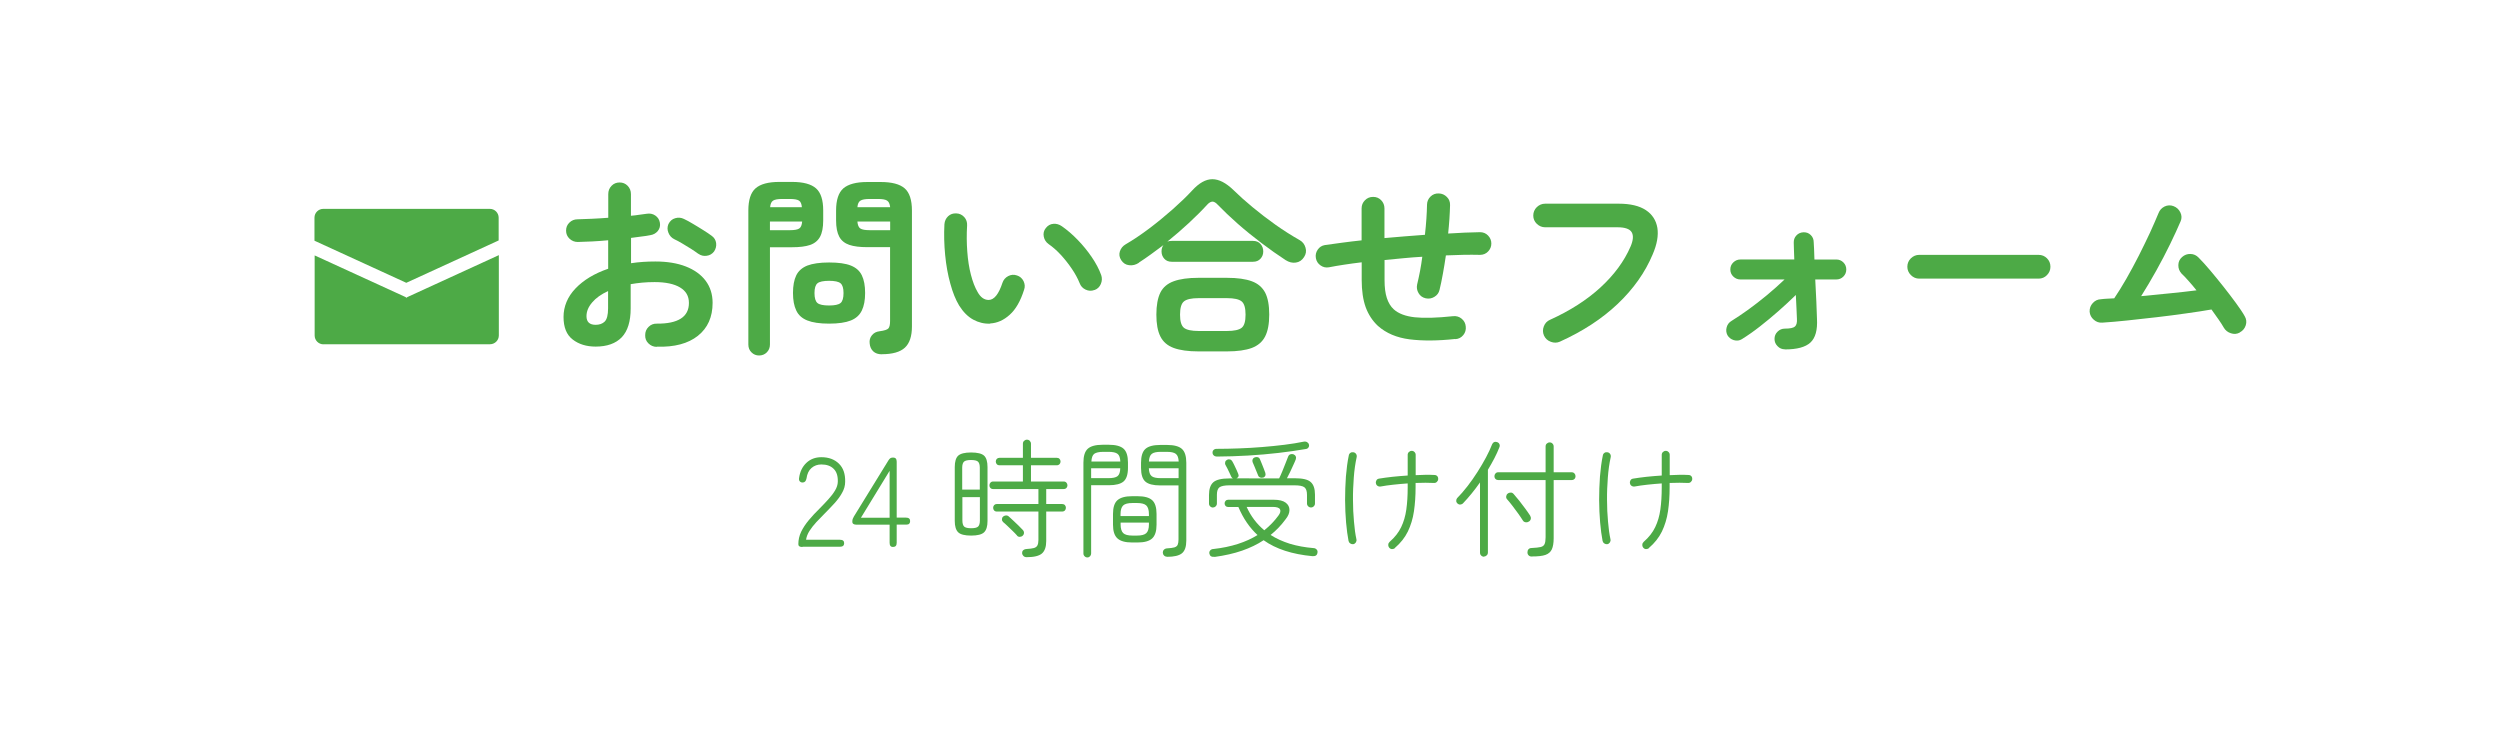 <?xml version="1.0" encoding="UTF-8"?>
<svg id="_レイヤー_2" data-name="レイヤー 2" xmlns="http://www.w3.org/2000/svg" xmlns:xlink="http://www.w3.org/1999/xlink" viewBox="0 0 275.54 81.44">
  <defs>
    <style>
      .cls-1 {
        fill: #4daa46;
      }

      .cls-2 {
        fill: #fff;
        filter: url(#drop-shadow-1);
      }
    </style>
    <filter id="drop-shadow-1" x="0" y="0" width="275.54" height="81.44" filterUnits="userSpaceOnUse">
      <feOffset dx="0" dy="3"/>
      <feGaussianBlur result="blur" stdDeviation="0"/>
      <feFlood flood-color="#004f09" flood-opacity=".28"/>
      <feComposite in2="blur" operator="in"/>
      <feComposite in="SourceGraphic"/>
    </filter>
  </defs>
  <g id="_レイヤー_6" data-name="レイヤー 6">
    <rect class="cls-2" x="0" y="0" width="275.54" height="78.44" rx="39.22" ry="39.22"/>
    <g>
      <g>
        <path class="cls-1" d="M72.36,38.23c-.35-.01-.65-.14-.9-.39s-.36-.54-.35-.9c0-.37.12-.67.38-.92.25-.25.56-.36.91-.35,1.15.01,2.03-.17,2.63-.55s.9-.96.9-1.73-.33-1.32-.98-1.71c-.65-.39-1.59-.59-2.8-.59-.48,0-.94.02-1.37.06-.44.04-.86.1-1.27.17v2.66c0,1.45-.33,2.51-.99,3.2-.66.68-1.62,1.02-2.87,1.02-1.01,0-1.86-.26-2.53-.78-.68-.52-1.01-1.35-1.01-2.49s.44-2.22,1.32-3.14,2.08-1.65,3.6-2.17v-3.14c-.6.06-1.19.1-1.76.13s-1.1.05-1.59.06c-.35,0-.65-.12-.91-.36-.25-.24-.38-.53-.38-.89s.12-.65.37-.89.54-.36.9-.36c.49-.01,1.03-.03,1.61-.06.58-.03,1.17-.06,1.77-.11v-2.6c0-.37.12-.67.36-.92.24-.25.54-.37.89-.37s.65.12.89.37c.24.25.36.55.36.92v2.38c.32-.03.63-.06.91-.11.28-.04.56-.08.82-.11.35-.06.67,0,.95.19s.45.45.51.8-.02.65-.23.91c-.21.25-.49.41-.84.46-.29.06-.62.11-.98.15-.36.04-.74.09-1.13.15v2.79c.85-.13,1.74-.19,2.68-.19,1.29,0,2.41.18,3.36.55.94.37,1.67.89,2.18,1.57.51.68.77,1.5.77,2.44,0,1.56-.54,2.77-1.62,3.63-1.08.86-2.59,1.26-4.52,1.2ZM65.65,35.8c.42,0,.76-.12,1-.36s.37-.72.37-1.46v-1.9c-.76.35-1.35.77-1.76,1.26-.42.49-.62.99-.62,1.51,0,.63.34.95,1.01.95ZM76.96,27.97c-.22-.17-.5-.35-.82-.56-.32-.2-.65-.4-.97-.59-.32-.19-.6-.34-.84-.45-.31-.15-.53-.39-.66-.72-.13-.32-.13-.64,0-.95.17-.34.42-.56.75-.65.33-.1.65-.07.96.08.3.14.63.32,1.01.55.38.23.76.45,1.13.69.37.23.68.44.92.62.28.2.44.46.49.8.04.34-.04.65-.23.93-.21.27-.48.43-.81.47-.33.05-.64-.02-.92-.22Z"/>
        <path class="cls-1" d="M83.66,39.18c-.32,0-.6-.11-.83-.34-.23-.22-.35-.51-.35-.87v-14.77c0-1.15.26-1.97.79-2.44.53-.47,1.4-.71,2.63-.71h1.39c1.24,0,2.12.24,2.65.71.53.47.79,1.28.79,2.44v1.1c0,.77-.12,1.38-.35,1.8s-.6.73-1.1.9-1.16.25-1.99.25h-2.43v10.72c0,.35-.12.64-.35.87-.23.23-.52.34-.85.34ZM84.86,25.37h2.2c.49,0,.83-.06,1.02-.18.19-.12.3-.38.33-.77h-3.55v.95ZM84.88,22.84h3.5c-.03-.37-.13-.61-.32-.73-.18-.12-.52-.18-1.01-.18h-.84c-.48,0-.81.06-1,.18-.19.12-.3.36-.33.73ZM91.38,35.67c-1.03,0-1.83-.12-2.4-.35-.58-.23-.99-.6-1.22-1.1-.24-.5-.36-1.14-.36-1.93s.12-1.45.36-1.94c.24-.49.65-.85,1.22-1.08.58-.22,1.38-.34,2.4-.34s1.83.11,2.4.34c.57.23.97.58,1.21,1.08.24.49.36,1.14.36,1.94s-.12,1.43-.36,1.93c-.24.5-.64.87-1.21,1.1s-1.37.35-2.4.35ZM91.38,33.67c.62,0,1.04-.09,1.26-.27.22-.18.33-.55.33-1.1s-.11-.89-.33-1.08c-.22-.18-.64-.27-1.26-.27s-1.06.09-1.28.27c-.22.18-.33.54-.33,1.08s.11.92.33,1.1c.22.18.64.27,1.28.27ZM97.2,39.05c-.41,0-.73-.11-.96-.33-.23-.22-.36-.51-.39-.88-.04-.34.04-.63.25-.89s.49-.4.84-.44c.54-.07.86-.18.98-.32.12-.14.18-.41.18-.8v-8.15h-2.51c-.82,0-1.48-.08-1.98-.25s-.88-.47-1.11-.9c-.23-.43-.35-1.03-.35-1.8v-1.08c0-1.17.27-1.98.8-2.45.54-.46,1.41-.7,2.64-.7h1.48c1.22,0,2.1.23,2.64.7.53.46.8,1.28.8,2.45v12.77c0,1.08-.26,1.86-.78,2.34-.52.48-1.37.72-2.53.72ZM94.5,22.84h3.61c-.04-.37-.15-.61-.34-.73-.18-.12-.52-.18-1.01-.18h-.91c-.48,0-.82.06-1.01.18-.2.12-.31.36-.34.73ZM95.85,25.37h2.26v-.95h-3.61c.03.39.14.65.33.77.19.12.53.18,1.02.18Z"/>
        <path class="cls-1" d="M109.13,35.67c-.65.03-1.27-.12-1.86-.44-.59-.32-1.11-.84-1.56-1.56-.38-.63-.71-1.44-.97-2.41-.27-.97-.46-2.02-.57-3.16s-.14-2.26-.08-3.39c.03-.35.16-.64.41-.88.25-.23.55-.33.9-.31.35.01.64.15.88.41.23.26.33.57.31.92-.06.98-.05,1.95.02,2.88.07.94.2,1.79.4,2.55.2.77.44,1.4.74,1.91.32.58.73.87,1.22.87.61-.01,1.11-.65,1.52-1.9.11-.32.32-.57.63-.73s.63-.19.97-.07c.32.1.56.31.72.62.15.32.18.64.06.96-.39,1.24-.92,2.16-1.58,2.75-.66.6-1.38.92-2.15.96ZM120.63,31.96c-.34.13-.66.11-.98-.04s-.54-.39-.66-.72c-.21-.52-.5-1.05-.86-1.58-.36-.53-.76-1.04-1.2-1.52s-.9-.88-1.36-1.2c-.28-.2-.46-.47-.53-.82-.07-.35,0-.67.23-.95.22-.28.5-.44.83-.46.33-.03.64.06.94.27.59.41,1.17.91,1.74,1.5s1.09,1.22,1.55,1.9c.46.67.81,1.34,1.04,1.98.11.32.1.65-.04.98-.14.33-.37.55-.7.67Z"/>
        <path class="cls-1" d="M125.53,28.96c-.35.23-.71.32-1.08.27-.37-.04-.65-.22-.87-.55-.21-.32-.26-.65-.15-.98.11-.33.32-.59.63-.77.84-.49,1.72-1.08,2.62-1.76s1.76-1.39,2.59-2.12c.82-.73,1.53-1.41,2.12-2.05.76-.83,1.5-1.25,2.23-1.25s1.5.4,2.33,1.2c.6.59,1.3,1.22,2.1,1.88s1.64,1.31,2.53,1.94c.89.63,1.79,1.2,2.69,1.71.31.18.52.46.62.82.11.37.05.71-.16,1.03-.22.35-.53.56-.91.61-.38.06-.75-.04-1.12-.27-.86-.56-1.75-1.19-2.66-1.88s-1.79-1.4-2.62-2.13-1.56-1.43-2.2-2.09c-.2-.22-.39-.34-.57-.35-.18,0-.38.1-.59.33-.59.65-1.27,1.32-2.03,2.03-.76.7-1.55,1.39-2.37,2.05.13-.06.29-.08.49-.08h8.95c.35,0,.63.11.83.34.2.23.3.5.3.82s-.1.58-.3.8c-.21.23-.48.34-.83.34h-8.95c-.35,0-.63-.11-.83-.34-.2-.22-.3-.49-.3-.8,0-.28.07-.51.21-.7-.46.35-.93.69-1.38,1.02-.46.33-.9.64-1.34.92ZM132.09,38.73c-1.14,0-2.05-.13-2.73-.38-.68-.25-1.17-.67-1.47-1.27s-.44-1.39-.44-2.41.15-1.83.44-2.42c.29-.58.78-1,1.47-1.25.68-.25,1.59-.38,2.73-.38h3.14c1.15,0,2.07.13,2.74.38.68.25,1.16.67,1.47,1.25.3.58.45,1.39.45,2.42s-.15,1.82-.45,2.41-.79,1.01-1.47,1.27c-.68.25-1.59.38-2.74.38h-3.14ZM132.11,36.48h3.12c.79,0,1.33-.12,1.62-.35.29-.23.43-.71.43-1.45s-.14-1.22-.43-1.46c-.29-.24-.83-.36-1.62-.36h-3.12c-.79,0-1.33.12-1.62.36-.29.24-.43.72-.43,1.46s.14,1.21.43,1.45c.29.23.83.35,1.62.35Z"/>
        <path class="cls-1" d="M160.39,37.36c-1.93.21-3.61.22-5.03.04s-2.59-.68-3.49-1.48c-.6-.56-1.05-1.25-1.35-2.06-.29-.81-.44-1.81-.44-3.01v-1.94c-.68.08-1.32.17-1.92.26-.61.09-1.17.19-1.69.29-.34.06-.65-.01-.93-.21s-.45-.46-.51-.8c-.06-.34.01-.65.2-.93s.45-.45.79-.51c.58-.08,1.21-.17,1.89-.26.68-.09,1.4-.18,2.16-.26v-3.52c0-.35.12-.65.37-.9s.54-.37.9-.37.65.12.89.37c.24.25.36.55.36.9v3.27c.73-.07,1.47-.13,2.23-.19.75-.06,1.49-.11,2.23-.17.07-.6.12-1.19.16-1.75.04-.56.06-1.09.07-1.58.01-.35.14-.65.39-.89s.54-.35.9-.34.65.14.9.39.36.54.35.9c-.01.48-.04.98-.07,1.51-.04.53-.08,1.07-.14,1.62.62-.04,1.22-.07,1.82-.1.59-.02,1.15-.04,1.69-.05.35,0,.65.12.89.37.24.25.36.54.36.88s-.12.63-.36.88c-.24.25-.54.37-.89.37-1.17-.03-2.42,0-3.76.06-.1.69-.21,1.36-.33,2.02s-.24,1.25-.37,1.78c-.08.34-.27.59-.57.77-.29.18-.61.23-.95.16-.35-.08-.62-.27-.79-.57-.18-.3-.23-.61-.16-.95.11-.46.22-.96.32-1.48.1-.52.18-1.05.25-1.58-.69.04-1.38.09-2.08.16-.7.06-1.39.13-2.08.2v2.22c0,.79.08,1.44.25,1.96.17.52.42.94.76,1.25.53.48,1.31.77,2.32.88s2.42.07,4.22-.12c.35-.04.67.05.94.27.28.23.43.51.46.87.04.35-.05.67-.27.94-.22.27-.51.43-.88.45Z"/>
        <path class="cls-1" d="M171.92,37.66c-.32.14-.66.14-1,.01-.35-.13-.6-.36-.75-.69-.14-.32-.15-.66-.02-1,.13-.34.35-.59.68-.73,2.21-1,4.07-2.19,5.57-3.57s2.61-2.88,3.31-4.5c.3-.69.34-1.22.13-1.58s-.73-.55-1.56-.55h-7.98c-.35,0-.66-.13-.92-.38s-.39-.56-.39-.91.13-.68.39-.93c.26-.25.57-.38.92-.38h8.11c1.28,0,2.28.24,2.99.71.71.47,1.13,1.13,1.27,1.96.13.84-.04,1.81-.52,2.92-.83,1.98-2.11,3.8-3.85,5.45-1.74,1.65-3.86,3.03-6.36,4.16Z"/>
        <path class="cls-1" d="M196.72,38.5c-.31,0-.58-.11-.8-.34-.23-.23-.34-.49-.34-.8,0-.32.11-.59.34-.81.22-.22.49-.33.8-.33.58,0,.95-.08,1.12-.24.17-.16.24-.45.21-.85-.01-.32-.03-.71-.05-1.16s-.05-.94-.07-1.46c-.61.59-1.24,1.19-1.92,1.78-.68.6-1.36,1.16-2.05,1.7-.69.54-1.35,1-1.98,1.39-.27.17-.56.2-.88.11-.32-.1-.55-.28-.71-.55-.14-.28-.17-.57-.08-.88.08-.3.26-.53.53-.69.55-.34,1.16-.75,1.83-1.23s1.35-1.02,2.05-1.59c.7-.58,1.35-1.16,1.97-1.75h-4.88c-.29,0-.55-.11-.77-.32s-.33-.47-.33-.78.11-.57.33-.78.47-.32.77-.32h5.95c-.02-.42-.03-.79-.04-1.12-.01-.32-.02-.56-.02-.72-.01-.32.08-.59.29-.81.2-.22.46-.33.77-.35.32-.01.59.08.81.3.22.21.33.48.33.8.01.15.03.4.04.73.01.33.03.72.04,1.17h2.41c.31,0,.57.11.78.32s.32.47.32.78-.11.57-.32.78-.47.32-.78.32h-2.32c.04.83.08,1.64.12,2.43s.06,1.42.07,1.9c.07,1.24-.17,2.11-.72,2.62-.55.51-1.48.76-2.81.76Z"/>
        <path class="cls-1" d="M211.53,30.71c-.35,0-.66-.13-.92-.39-.26-.26-.39-.57-.39-.92s.13-.68.39-.93.57-.38.92-.38h13.15c.37,0,.68.13.93.38.25.25.38.56.38.93s-.13.66-.38.92c-.25.26-.56.39-.93.39h-13.15Z"/>
        <path class="cls-1" d="M246.86,36.65c-.31.17-.64.2-.98.08-.35-.11-.61-.32-.79-.63-.14-.25-.33-.55-.57-.89-.24-.34-.5-.7-.78-1.1-.82.14-1.74.29-2.79.43-1.04.15-2.12.29-3.24.42s-2.2.25-3.24.36-1.96.19-2.76.24c-.35.03-.67-.08-.94-.32-.28-.24-.43-.53-.46-.89-.01-.37.1-.68.35-.95.25-.27.54-.41.9-.42.22-.03.46-.05.7-.06.24-.01.49-.03.76-.04.42-.62.87-1.34,1.34-2.16.47-.82.93-1.68,1.38-2.56.45-.89.86-1.74,1.24-2.55.37-.82.68-1.52.92-2.11.13-.34.35-.58.67-.74.32-.15.65-.17.99-.04s.59.36.75.69c.16.33.17.66.03.98-.31.73-.7,1.57-1.16,2.52-.46.95-.97,1.92-1.52,2.91-.55.99-1.11,1.93-1.67,2.82,1.04-.1,2.09-.2,3.16-.31,1.06-.11,2.04-.21,2.94-.33-.29-.37-.58-.71-.87-1.03-.28-.32-.54-.6-.78-.82-.24-.27-.36-.58-.35-.93,0-.35.14-.65.41-.89.27-.24.58-.35.93-.34.35.01.65.15.89.4.37.37.79.83,1.27,1.4.48.57.97,1.17,1.47,1.8.5.63.96,1.24,1.38,1.81.42.58.75,1.06.97,1.46.18.31.22.64.11.99s-.33.61-.65.78Z"/>
      </g>
      <g>
        <path class="cls-1" d="M35.64,37.94h18.37c.53,0,.97-.43.97-.97v-8.85l-10.1,4.63-.03.06-.05-.02-.05.02-.03-.06-10.04-4.6v8.83c0,.53.43.97.97.97Z"/>
        <path class="cls-1" d="M54,23.02h-18.37c-.53,0-.97.43-.97.97v2.54l10.12,4.64,10.18-4.67v-2.51c0-.53-.43-.97-.97-.97Z"/>
      </g>
    </g>
    <g>
      <path class="cls-1" d="M88.45,60.29c-.31,0-.46-.1-.46-.31,0-.48.1-.93.31-1.37.21-.43.49-.86.85-1.29.35-.42.76-.86,1.2-1.29.34-.34.65-.67.94-.99s.54-.64.74-.97.3-.65.31-.97c.02-.63-.13-1.11-.46-1.43-.32-.32-.77-.48-1.35-.48-.43,0-.79.13-1.09.39-.3.26-.48.64-.55,1.15-.06.3-.2.45-.43.45-.13,0-.23-.04-.31-.13-.08-.08-.1-.21-.08-.36.09-.69.36-1.25.8-1.67s1-.63,1.66-.63c.8,0,1.45.24,1.93.71.49.48.71,1.14.69,2,0,.43-.12.84-.34,1.22-.21.39-.49.76-.82,1.13-.33.36-.69.74-1.07,1.12-.33.33-.64.65-.94.97-.3.32-.55.65-.76.97-.21.33-.33.65-.38.98h3.74c.31,0,.46.13.46.38s-.15.39-.46.39h-4.14Z"/>
      <path class="cls-1" d="M98.44,60.29c-.26,0-.39-.15-.39-.46v-2h-3.63c-.32,0-.48-.11-.48-.32,0-.12.01-.22.04-.31.03-.08.07-.17.13-.27l3.81-6.19c.07-.12.15-.2.23-.25s.18-.06.3-.06c.25,0,.38.15.38.46v6.16h1.02c.31,0,.46.13.46.38s-.13.39-.39.39h-1.09v2c0,.31-.13.46-.39.46ZM94.89,57.06h3.16v-5.17l-3.16,5.17Z"/>
      <path class="cls-1" d="M107.03,59.03c-.69,0-1.17-.12-1.42-.36s-.38-.66-.38-1.25v-5.94c0-.61.13-1.03.38-1.26.26-.23.73-.35,1.42-.35s1.18.12,1.43.35c.25.23.38.65.38,1.26v5.94c0,.6-.13,1.01-.38,1.25s-.73.36-1.43.36ZM106.06,53.96h1.93v-2.41c0-.33-.07-.55-.2-.67-.13-.12-.39-.18-.77-.18s-.64.06-.77.18c-.13.12-.2.35-.2.67v2.41ZM107.03,58.22c.38,0,.64-.06.77-.18s.2-.35.2-.69v-2.56h-1.93v2.56c0,.34.07.57.2.69s.39.18.77.18ZM113.16,61.41c-.15,0-.27-.04-.36-.13s-.14-.19-.15-.31c0-.13.03-.24.12-.32.09-.08.21-.13.36-.14.36-.02.64-.06.83-.11.19-.06.31-.15.38-.29.07-.14.11-.33.11-.59v-3.14h-4.59c-.12,0-.22-.04-.29-.12-.07-.08-.11-.17-.11-.29,0-.12.04-.22.11-.3.08-.08.17-.12.29-.12h4.59v-1.65h-5c-.12,0-.22-.04-.29-.12-.08-.08-.11-.17-.11-.29s.04-.21.11-.29c.07-.08.17-.13.29-.13h3.29v-1.79h-2.59c-.12,0-.22-.04-.29-.12-.07-.08-.11-.17-.11-.29s.04-.21.11-.29c.08-.08.17-.12.29-.12h2.59v-1.55c0-.13.04-.24.13-.32s.19-.13.31-.13c.13,0,.24.04.32.13s.13.19.13.32v1.55h2.86c.12,0,.22.04.29.12.07.08.11.18.11.29s-.04.21-.11.29c-.08.08-.17.12-.29.12h-2.86v1.79h3.6c.13,0,.23.04.31.13.07.08.11.18.11.29s-.04.21-.11.29c-.08.08-.18.12-.31.12h-1.92v1.65h1.75c.13,0,.23.04.31.12.07.08.11.18.11.3,0,.11-.04.21-.11.29-.08.08-.18.12-.31.12h-1.75v3.26c0,.63-.16,1.09-.47,1.36s-.88.41-1.69.41ZM112.1,59.03c-.13-.15-.29-.32-.48-.5-.19-.19-.38-.37-.57-.55-.19-.18-.35-.33-.49-.44-.08-.08-.13-.17-.13-.29s.03-.22.11-.29c.09-.09.2-.14.32-.15s.23.03.32.11c.13.11.29.26.48.44.19.18.38.37.58.55.2.19.35.35.48.49.09.09.14.2.14.32s-.04.22-.13.31-.19.13-.32.14c-.13,0-.23-.03-.31-.13Z"/>
      <path class="cls-1" d="M119.85,61.44c-.12,0-.22-.04-.31-.13s-.13-.19-.13-.31v-10.01c0-.73.16-1.24.48-1.53.32-.29.87-.44,1.63-.44h.69c.77,0,1.31.15,1.63.44.32.29.48.8.48,1.53v.56c0,.73-.16,1.23-.48,1.51-.32.28-.87.42-1.63.42h-1.95v7.52c0,.12-.04.22-.12.31-.08.08-.18.13-.3.13ZM120.27,52.7h1.89c.49,0,.82-.07,1.01-.22s.29-.44.3-.87h-3.21v1.09ZM120.29,50.87h3.19c-.02-.42-.12-.71-.31-.85-.19-.15-.53-.22-1-.22h-.56c-.49,0-.82.08-1.01.22-.19.15-.29.43-.31.85ZM124.77,59.79c-.75,0-1.28-.15-1.61-.45-.33-.3-.49-.8-.49-1.51v-1.18c0-.72.16-1.23.49-1.52.33-.29.86-.44,1.61-.44h.62c.75,0,1.28.15,1.6.44.32.29.48.8.48,1.52v1.18c0,.71-.16,1.21-.48,1.51-.32.3-.86.45-1.6.45h-.62ZM123.51,56.88h3.12v-.2c0-.47-.1-.79-.29-.97-.19-.18-.53-.27-1.03-.27h-.49c-.5,0-.84.09-1.03.27-.19.18-.29.5-.29.97v.2ZM124.82,59.03h.49c.5,0,.84-.09,1.03-.27.19-.18.29-.5.29-.96v-.2h-3.12v.2c0,.46.1.78.29.96.19.18.53.27,1.03.27ZM128.64,61.36c-.14,0-.25-.04-.34-.13s-.13-.19-.14-.31c0-.13.03-.24.12-.33.09-.09.2-.14.33-.15.37-.02.65-.06.83-.11.18-.06.3-.15.36-.29.06-.14.09-.34.09-.59v-5.95h-2.02c-.77,0-1.31-.14-1.63-.42-.32-.28-.48-.78-.48-1.51v-.56c0-.73.16-1.24.48-1.53s.87-.44,1.63-.44h.77c.76,0,1.31.15,1.63.44s.48.8.48,1.53v8.57c0,.67-.16,1.14-.48,1.4s-.87.39-1.65.39ZM126.63,50.87h3.28c-.02-.42-.12-.7-.32-.85-.19-.15-.53-.22-1-.22h-.64c-.48,0-.81.07-1,.22-.19.14-.3.43-.32.85ZM127.94,52.7h1.96v-1.09h-3.28c.02.43.12.72.31.87s.52.22,1.01.22Z"/>
      <path class="cls-1" d="M133.7,55.94c-.12,0-.23-.04-.32-.13s-.13-.19-.13-.31v-.94c0-.66.16-1.13.48-1.41.32-.28.91-.42,1.77-.42h.39c-.08-.04-.14-.1-.18-.18-.05-.1-.11-.24-.19-.41-.08-.17-.16-.34-.24-.5s-.16-.3-.22-.41c-.05-.1-.05-.21-.02-.32.03-.11.1-.18.2-.23.11-.06.22-.07.33-.04.11.03.19.1.25.21.07.11.14.26.23.44s.17.36.25.53.13.29.16.38c.11.23.05.41-.18.52h-.03s4.73.01,4.73.01c.1-.21.22-.46.34-.76.13-.3.25-.6.36-.9.12-.3.21-.55.29-.74.05-.13.13-.22.25-.26.12-.04.23-.04.34,0,.12.05.2.12.25.23s.04.22,0,.34c-.07.17-.15.38-.27.62-.11.25-.23.5-.35.76s-.24.49-.35.69h.85c.86,0,1.45.13,1.76.41.32.27.48.74.48,1.4v.97c0,.12-.04.22-.13.31s-.19.13-.31.13-.22-.04-.31-.13-.13-.19-.13-.31v-.95c0-.4-.09-.68-.28-.83-.19-.15-.56-.22-1.11-.22h-7.15c-.55,0-.92.08-1.11.22-.19.15-.28.42-.28.83v.95c0,.12-.04.22-.13.31s-.19.13-.31.13ZM133.85,61.36c-.33.05-.51-.08-.56-.36-.02-.13.01-.24.1-.34.08-.09.2-.15.34-.15,1-.11,1.9-.3,2.71-.56.81-.26,1.53-.59,2.16-.98-.88-.81-1.58-1.84-2.11-3.09h-1.13c-.11,0-.21-.04-.28-.12-.08-.08-.11-.17-.11-.29,0-.1.04-.19.11-.27.07-.08.17-.12.28-.12h5.04c.59,0,1.02.11,1.3.32.28.21.42.48.42.81s-.14.66-.41,1c-.49.67-1.04,1.25-1.67,1.75.62.4,1.33.72,2.12.97.79.24,1.66.4,2.62.48.13,0,.24.06.33.15.09.09.12.2.1.33-.03.3-.21.43-.55.41-2.24-.21-4.04-.79-5.39-1.76-.69.46-1.48.84-2.37,1.15-.89.31-1.91.54-3.07.7ZM134.1,50.32c-.12,0-.23-.04-.32-.12-.09-.08-.14-.18-.14-.32s.05-.23.14-.31c.09-.07.21-.11.35-.1.77,0,1.58-.02,2.43-.05.85-.03,1.71-.08,2.56-.15.85-.07,1.67-.15,2.46-.25.78-.1,1.48-.21,2.1-.34.15-.03.28-.01.38.05s.17.14.2.25c.04.13.02.24-.05.34-.07.1-.17.16-.3.17-.92.16-1.92.3-3.01.43-1.09.13-2.22.22-3.37.29s-2.3.1-3.42.11ZM139.35,58.44c.61-.49,1.12-1.02,1.55-1.61.21-.28.27-.51.18-.69-.09-.18-.36-.27-.8-.27h-2.88c.46,1.02,1.11,1.88,1.95,2.58ZM139.23,52.63c-.12.04-.23.04-.34,0-.1-.04-.18-.11-.22-.22s-.11-.26-.18-.44c-.08-.18-.15-.37-.23-.56s-.15-.35-.2-.47c-.04-.1-.04-.21,0-.31s.11-.17.21-.21c.12-.05.24-.06.35-.03.11.03.19.1.24.21.06.12.12.28.2.48s.16.39.23.58c.07.19.13.34.17.46.07.24,0,.42-.22.52Z"/>
      <path class="cls-1" d="M149.17,59.97c-.12.02-.23,0-.34-.07s-.17-.16-.2-.28c-.11-.57-.2-1.25-.27-2.03s-.1-1.61-.11-2.48c0-.87.03-1.73.09-2.58.07-.85.17-1.63.32-2.34.02-.12.08-.21.18-.28.1-.07.21-.08.34-.06.12.02.21.08.28.18s.09.21.07.34c-.15.68-.26,1.43-.32,2.25s-.1,1.64-.09,2.48c0,.84.04,1.64.11,2.39.06.75.15,1.4.27,1.95.03.12,0,.23-.06.34-.07.1-.16.17-.28.2ZM153.75,60.4c-.09.08-.2.12-.32.12-.12,0-.22-.05-.31-.15-.08-.1-.12-.21-.11-.34,0-.12.06-.22.15-.31.57-.5.99-1.03,1.27-1.62.28-.58.47-1.23.57-1.95s.15-1.53.15-2.44v-.43c-.53.04-1.06.08-1.58.14-.52.06-.99.12-1.4.2-.12.02-.23,0-.34-.07-.1-.06-.16-.16-.18-.28-.03-.12,0-.23.06-.34s.17-.16.29-.18c.44-.07.93-.14,1.48-.2.55-.06,1.11-.1,1.67-.14v-2.28c0-.12.04-.22.13-.31.09-.08.19-.13.31-.13s.22.04.31.13.13.19.13.31v2.24c.39-.02.76-.03,1.11-.04.35,0,.67,0,.95.02.13,0,.24.04.32.13.08.09.11.2.1.33,0,.12-.06.22-.15.31-.09.08-.19.12-.32.11-.56-.03-1.23-.03-2.02,0v.48c0,.94-.06,1.82-.18,2.64s-.35,1.56-.67,2.23c-.33.67-.8,1.27-1.43,1.81Z"/>
      <path class="cls-1" d="M163.57,61.36c-.12,0-.23-.04-.32-.13-.09-.08-.13-.19-.13-.32v-7.74c-.3.43-.61.84-.92,1.22-.32.39-.63.75-.94,1.07-.08.09-.19.14-.31.15s-.23-.04-.32-.12c-.08-.08-.13-.17-.13-.29,0-.12.03-.22.1-.3.36-.36.74-.8,1.13-1.3.39-.5.76-1.03,1.11-1.58.35-.55.67-1.09.95-1.62s.5-1,.66-1.42c.05-.12.12-.2.23-.25s.22-.04.34,0c.11.04.19.11.24.22.05.11.05.22,0,.34-.15.38-.33.79-.55,1.21-.22.42-.46.85-.72,1.28v9.11c0,.13-.04.24-.13.32-.08.08-.19.13-.31.13ZM168.82,61.34c-.14,0-.25-.04-.34-.13s-.13-.2-.13-.33c0-.13.03-.24.11-.34.08-.09.2-.14.34-.14.46-.02.79-.06,1.01-.11s.36-.17.43-.33c.07-.16.11-.41.11-.74v-6.31h-5.22c-.12,0-.22-.04-.3-.12s-.12-.18-.12-.3.04-.22.12-.31.18-.13.3-.13h5.22v-2.84c0-.13.04-.24.13-.32.09-.08.19-.13.32-.13s.22.04.31.13c.08.08.13.19.13.32v2.84h1.97c.13,0,.24.04.32.13s.12.19.12.31-.04.22-.12.3-.18.12-.32.12h-1.97v6.41c0,.52-.07.93-.2,1.22s-.37.5-.71.62c-.34.12-.84.17-1.49.17ZM168.5,57.48c-.11.08-.23.1-.36.08-.13-.02-.23-.08-.3-.2-.14-.22-.31-.48-.52-.77-.21-.29-.42-.58-.64-.86-.22-.29-.42-.53-.59-.72-.08-.09-.1-.2-.08-.32s.07-.22.17-.29c.1-.08.21-.11.34-.11s.22.06.31.16c.19.21.39.45.62.74s.44.58.66.87c.21.29.39.54.53.76.07.12.1.24.08.36-.02.12-.09.22-.19.29Z"/>
      <path class="cls-1" d="M177.17,59.97c-.12.02-.23,0-.34-.07s-.17-.16-.2-.28c-.11-.57-.2-1.25-.27-2.03s-.1-1.61-.11-2.48c0-.87.03-1.73.09-2.58.07-.85.17-1.63.32-2.34.02-.12.08-.21.18-.28.1-.07.21-.08.34-.06.12.02.21.08.28.18s.09.21.07.34c-.15.68-.26,1.43-.32,2.25s-.1,1.64-.09,2.48c0,.84.04,1.64.11,2.39.06.75.15,1.4.27,1.95.03.12,0,.23-.06.34-.07.1-.16.17-.28.2ZM181.75,60.4c-.09.08-.2.12-.32.12-.12,0-.22-.05-.31-.15-.08-.1-.12-.21-.11-.34,0-.12.06-.22.15-.31.57-.5.99-1.03,1.27-1.62.28-.58.47-1.23.57-1.95s.15-1.53.15-2.44v-.43c-.53.04-1.06.08-1.58.14-.52.06-.99.12-1.4.2-.12.02-.23,0-.34-.07-.1-.06-.16-.16-.18-.28-.03-.12,0-.23.06-.34s.17-.16.29-.18c.44-.07.93-.14,1.48-.2.55-.06,1.11-.1,1.67-.14v-2.28c0-.12.04-.22.13-.31.09-.08.19-.13.31-.13s.22.04.31.13.13.19.13.31v2.24c.39-.02.76-.03,1.11-.04.35,0,.67,0,.95.02.13,0,.24.04.32.13.08.09.11.2.1.33,0,.12-.06.22-.15.31-.09.08-.19.12-.32.11-.56-.03-1.23-.03-2.02,0v.48c0,.94-.06,1.82-.18,2.64s-.35,1.56-.67,2.23c-.33.67-.8,1.27-1.43,1.81Z"/>
    </g>
  </g>
</svg>